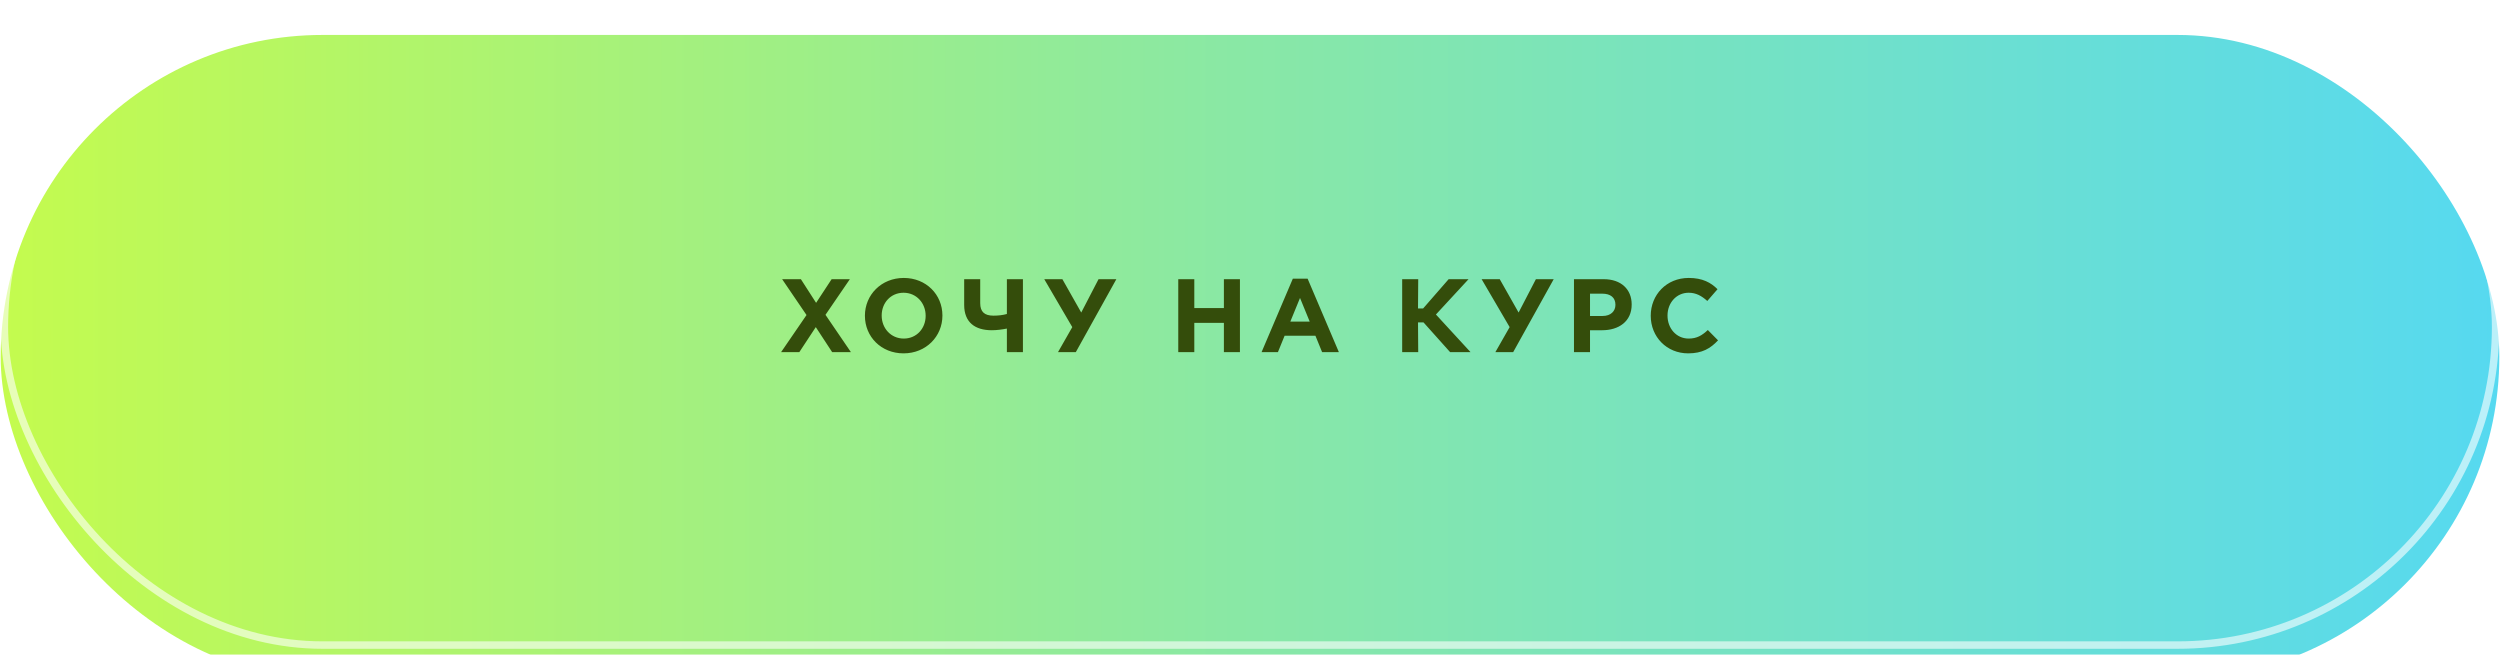 <?xml version="1.0" encoding="UTF-8"?> <svg xmlns="http://www.w3.org/2000/svg" width="336" height="88" viewBox="0 0 336 88" fill="none"><g filter="url(#filter0_i_273_633)"><rect x="0.091" y="0.697" width="335.818" height="86.5" rx="43.25" fill="url(#paint0_linear_273_633)"></rect></g><rect x="0.591" y="1.197" width="334.818" height="85.5" rx="42.75" stroke="white" stroke-opacity="0.6"></rect><path d="M111.77 37.524H114.22L110.944 42.312L114.36 47.324H111.84L109.642 43.964L107.43 47.324H104.98L108.396 42.34L105.12 37.524H107.64L109.684 40.702L111.77 37.524ZM121.439 47.492C118.415 47.492 116.245 45.238 116.245 42.452V42.424C116.245 39.638 118.443 37.356 121.467 37.356C124.491 37.356 126.661 39.61 126.661 42.396V42.424C126.661 45.21 124.463 47.492 121.439 47.492ZM121.467 45.504C123.203 45.504 124.407 44.132 124.407 42.452V42.424C124.407 40.744 123.175 39.344 121.439 39.344C119.703 39.344 118.499 40.716 118.499 42.396V42.424C118.499 44.104 119.731 45.504 121.467 45.504ZM135.325 47.324V44.16C134.695 44.286 133.953 44.384 133.295 44.384C131.055 44.384 129.585 43.334 129.585 40.982V37.524H131.741V40.744C131.741 41.92 132.329 42.424 133.519 42.424C134.177 42.424 134.779 42.354 135.325 42.2V37.524H137.481V47.324H135.325ZM144.591 47.324H142.197L144.115 43.964L140.349 37.524H142.785L145.319 42.004L147.643 37.524H150.037L144.591 47.324ZM158.359 47.324V37.524H160.515V41.402H164.491V37.524H166.647V47.324H164.491V43.39H160.515V47.324H158.359ZM169.556 47.324L173.756 37.454H175.744L179.944 47.324H177.69L176.794 45.126H172.65L171.754 47.324H169.556ZM173.42 43.222H176.024L174.722 40.044L173.42 43.222ZM188.453 47.324V37.524H190.609L190.581 41.458H191.267L194.697 37.524H197.371L192.989 42.27L197.637 47.324H194.893L191.323 43.334H190.581L190.609 47.324H188.453ZM203.372 47.324H200.978L202.896 43.964L199.13 37.524H201.566L204.1 42.004L206.424 37.524H208.818L203.372 47.324ZM211.542 47.324V37.524H215.546C217.884 37.524 219.298 38.896 219.298 40.912V40.94C219.298 43.222 217.534 44.384 215.336 44.384H213.698V47.324H211.542ZM213.698 42.466H215.406C216.484 42.466 217.114 41.822 217.114 40.982V40.954C217.114 39.988 216.442 39.47 215.364 39.47H213.698V42.466ZM226.886 47.492C224.002 47.492 221.86 45.266 221.86 42.452V42.424C221.86 39.638 223.96 37.356 226.97 37.356C228.804 37.356 229.938 37.972 230.834 38.868L229.462 40.45C228.692 39.764 227.95 39.344 226.956 39.344C225.304 39.344 224.114 40.716 224.114 42.396V42.424C224.114 44.104 225.276 45.504 226.956 45.504C228.076 45.504 228.762 45.07 229.532 44.356L230.904 45.742C229.896 46.82 228.79 47.492 226.886 47.492Z" fill="#344D0B"></path><defs><filter id="filter0_i_273_633" x="0.091" y="0.697" width="335.817" height="90.5" filterUnits="userSpaceOnUse" color-interpolation-filters="sRGB"><feFlood flood-opacity="0" result="BackgroundImageFix"></feFlood><feBlend mode="normal" in="SourceGraphic" in2="BackgroundImageFix" result="shape"></feBlend><feColorMatrix in="SourceAlpha" type="matrix" values="0 0 0 0 0 0 0 0 0 0 0 0 0 0 0 0 0 0 127 0" result="hardAlpha"></feColorMatrix><feOffset dy="4"></feOffset><feGaussianBlur stdDeviation="12"></feGaussianBlur><feComposite in2="hardAlpha" operator="arithmetic" k2="-1" k3="1"></feComposite><feColorMatrix type="matrix" values="0 0 0 0 1 0 0 0 0 1 0 0 0 0 1 0 0 0 0.65 0"></feColorMatrix><feBlend mode="normal" in2="shape" result="effect1_innerShadow_273_633"></feBlend></filter><linearGradient id="paint0_linear_273_633" x1="0.091" y1="43.947" x2="335.909" y2="43.947" gradientUnits="userSpaceOnUse"><stop stop-color="#C4FB4E"></stop><stop offset="0.495" stop-color="#89E8A5"></stop><stop offset="1" stop-color="#56D9F0"></stop></linearGradient></defs></svg> 